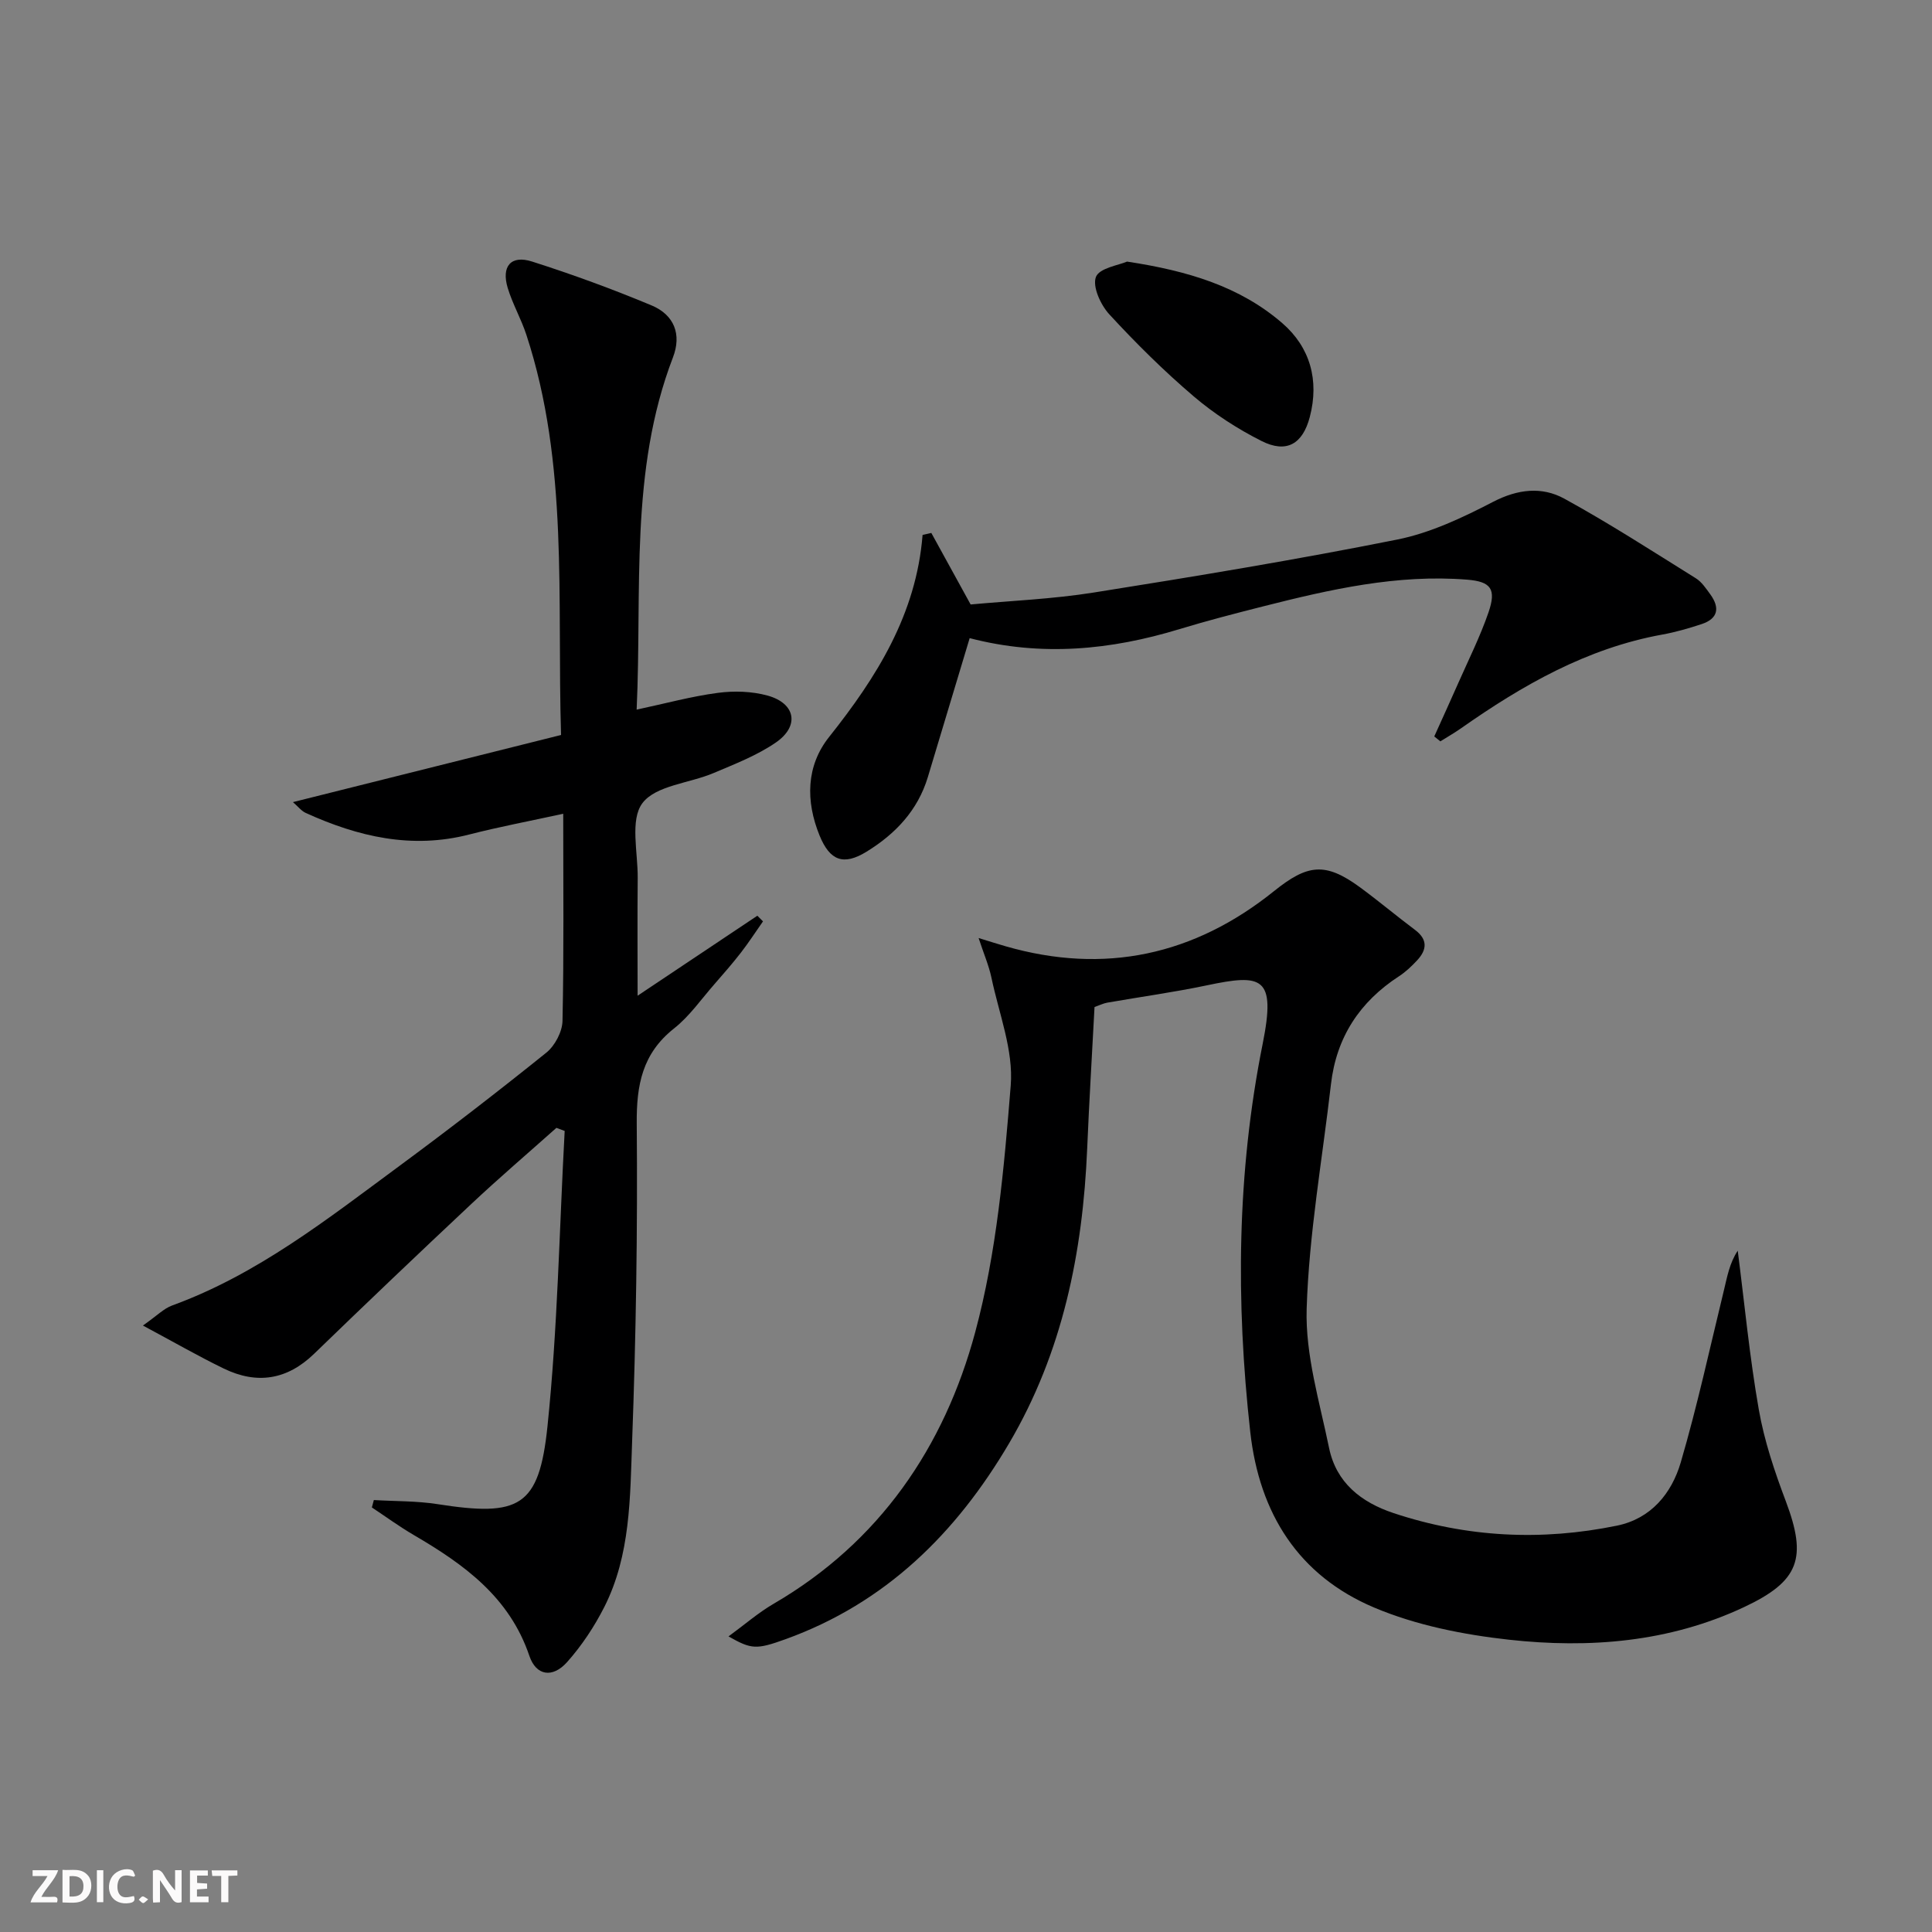 <svg enable-background="new 0 0 400 400" viewBox="0 0 400 400" xmlns="http://www.w3.org/2000/svg"><rect x="0" y="0" width="400" height="400" fill="#808080" stroke="none"/><g fill="#fbfafa"><path d="m37.59 393.81c-.92.31-1.52.05-2-.78-.7-1.2-1.52-2.34-2.47-3.78v4.59c-.55.03-.95.05-1.41.07-.03-.37-.06-.64-.06-.91 0-1.91 0-3.81 0-5.7 1.13-.41 1.77-.03 2.29.91.62 1.11 1.38 2.14 2.31 3.19v-4.2h1.35v6.61z"/><path d="m12.94 393.88v-6.75c1.9.19 3.93-.54 5.37 1.29.8 1.01.78 2.88.03 3.97-1.37 1.97-3.4 1.51-5.4 1.49m1.45-1.22c2.04.12 2.92-.58 2.89-2.21-.03-1.51-.98-2.19-2.89-2z"/><path d="m11.81 393.87h-5.49c.68-2.18 2.47-3.48 3.51-5.45h-3.08v-1.21h5.29c-.71 2.13-2.44 3.48-3.47 5.51.86 0 1.63.04 2.39-.01.79-.05 1.14.21.85 1.16"/><path d="m39.33 393.86v-6.61h3.7v1.07h-2.22v1.52c.68.04 1.34.09 2.07.13v1.07c-.72.05-1.38.09-2.1.14v1.48h2.4v1.19h-3.85z"/><path d="m27.71 388.56c-1.15-.3-2.46-.61-3.1.64-.37.73-.41 1.93-.06 2.67.63 1.35 1.99.93 3.17.68.35.94-.01 1.32-.93 1.46-1.62.25-3.05-.27-3.76-1.48-.73-1.25-.6-3.03.31-4.17.88-1.11 2.71-1.7 4-1.16.32.13.44.74.65 1.12-.1.08-.19.16-.28.24"/><path d="m49.15 387.24v1.07c-.59.02-1.17.05-1.87.08v5.44h-1.48v-5.44h-1.85c-.05-.4-.08-.73-.13-1.15z"/><path d="m20.06 387.21h1.33v6.62h-1.33z"/><path d="m30.68 393.25c-.49.38-.8.79-1.05.76-.32-.05-.6-.45-.9-.7.26-.24.51-.64.8-.67.29-.04.62.3 1.15.61"/></g><path d="m77.4 310.57c4.38.26 8.82.17 13.14.84 16.98 2.66 21.07.64 22.81-16.11 2.11-20.29 2.45-40.76 3.56-61.15-.57-.21-1.14-.43-1.71-.64-5.88 5.24-11.87 10.36-17.61 15.75-10.93 10.25-21.78 20.59-32.54 31.01-5.62 5.45-11.87 6.4-18.73 3.07-5.28-2.56-10.39-5.51-16.73-8.9 2.92-2.05 4.33-3.53 6.04-4.15 17.65-6.43 32.18-17.92 47.03-28.87 10.31-7.61 20.46-15.44 30.44-23.47 1.78-1.43 3.31-4.32 3.36-6.57.3-13.95.15-27.92.15-42.9-6.96 1.52-13.25 2.7-19.44 4.29-11.93 3.08-23.05.46-33.87-4.46-.91-.42-1.6-1.33-2.65-2.24 18.77-4.7 36.99-9.26 55.51-13.9-.86-28.31 1.61-56.05-7.18-82.85-1.08-3.3-2.85-6.37-3.86-9.69-1.36-4.5.66-6.88 5.04-5.48 8.37 2.67 16.65 5.7 24.76 9.09 4.67 1.96 6.24 5.99 4.41 10.75-9.03 23.53-6.38 48.15-7.52 72.93 5.96-1.27 11.34-2.75 16.82-3.47 3.36-.45 7.03-.33 10.28.56 5.81 1.6 6.69 6.3 1.72 9.72-3.9 2.68-8.48 4.45-12.89 6.32-5.01 2.13-11.97 2.55-14.74 6.24-2.6 3.46-.92 10.2-.97 15.49-.08 7.99-.02 15.98-.02 24.37 8.47-5.66 16.63-11.11 24.79-16.56l1.17 1.17c-1.52 2.16-2.95 4.38-4.57 6.47-1.73 2.23-3.6 4.37-5.46 6.5-2.75 3.13-5.18 6.67-8.4 9.21-6.56 5.19-7.78 11.7-7.71 19.69.19 21.97-.15 43.96-.96 65.91-.42 11.54-.32 23.4-5.73 34.12-2.07 4.09-4.69 8.05-7.73 11.46-3 3.36-6.41 2.85-7.81-1.29-4.12-12.18-13.53-18.94-23.9-25-3-1.75-5.81-3.81-8.71-5.73.13-.52.27-1.02.41-1.53z" fill="#000001"/><path d="m202.61 194.21c2.53.78 4.05 1.26 5.57 1.7 20.53 5.92 39.09 1.85 55.6-11.42 6.91-5.55 10.58-6.05 17.73-.83 3.89 2.85 7.59 5.97 11.45 8.86 2.67 2 2.48 4.11.45 6.3-1.13 1.21-2.36 2.39-3.74 3.29-8.16 5.3-12.99 12.64-14.11 22.38-1.78 15.49-4.55 30.95-5.03 46.48-.29 9.55 2.68 19.26 4.64 28.81 1.48 7.18 6.61 11.25 13.38 13.5 15.18 5.04 30.62 5.79 46.22 2.59 7.08-1.45 11.33-6.69 13.21-13.09 3.44-11.74 6.03-23.72 8.93-35.61.68-2.79 1.15-5.62 2.87-8.23 1.41 10.97 2.45 22.01 4.36 32.89 1.13 6.47 3.27 12.83 5.6 19 4.44 11.78 2.79 16.52-8.62 21.89-15.53 7.3-32.09 8.6-48.75 6.76-9.44-1.05-19.17-2.98-27.86-6.65-15.62-6.6-23.77-19.42-25.66-36.38-2.99-26.93-2.79-53.6 2.58-80.37 2.79-13.93-.12-14.49-11.59-12.07-6.82 1.43-13.74 2.38-20.6 3.58-.8.14-1.57.53-2.63.9-.51 9.75-1.11 19.52-1.52 29.3-.91 21.54-5.08 42.19-16.16 61.02-10.96 18.63-25.58 33.09-46.3 40.57-6.05 2.18-7.04 2.12-11.8-.58 3.37-2.46 6.17-4.91 9.33-6.75 21.97-12.78 35.35-32.5 41.74-56.21 4.45-16.51 5.98-33.95 7.36-51.1.59-7.29-2.44-14.89-3.99-22.31-.53-2.51-1.57-4.9-2.66-8.22z" fill="#000001"/><path d="m296.95 152.47c1.66-3.68 3.34-7.35 4.97-11.05 2.14-4.85 4.53-9.62 6.25-14.61 1.67-4.85.54-6.4-4.44-6.8-14.44-1.15-28.36 2.02-42.2 5.53-5.79 1.47-11.58 2.96-17.29 4.7-14.26 4.35-28.63 5.75-43.48 1.88-2.95 9.8-5.79 19.29-8.66 28.77-2.09 6.91-6.73 11.78-12.7 15.45-4.76 2.92-7.58 1.88-9.72-3.36-2.9-7.13-2.79-14.4 1.97-20.39 9.86-12.4 18.05-25.41 19.36-41.84.6-.14 1.21-.27 1.81-.41 2.6 4.74 5.2 9.47 8.14 14.81 8.16-.76 16.96-1.11 25.6-2.49 20.96-3.33 41.91-6.79 62.71-10.95 6.87-1.37 13.55-4.54 19.84-7.8 5.11-2.65 10.1-3.22 14.76-.67 9.3 5.1 18.23 10.87 27.24 16.49 1.21.75 2.1 2.11 2.98 3.31 2.01 2.76 1.66 5.03-1.78 6.17-2.67.88-5.39 1.67-8.15 2.17-15.61 2.83-28.94 10.47-41.69 19.42-1.37.96-2.84 1.8-4.26 2.69-.42-.33-.84-.68-1.26-1.02z" fill="#000001"/><path d="m233.34 54.16c12.63 1.91 23.41 5.18 32.16 12.76 5.75 4.98 7.67 11.82 5.68 19.41-1.47 5.6-4.82 7.59-10 4.97-4.98-2.51-9.8-5.63-14.04-9.24-6.17-5.26-11.97-11.01-17.46-16.97-1.8-1.95-3.54-5.75-2.78-7.75.7-1.85 4.76-2.44 6.44-3.18z" fill="#000001"/></svg>